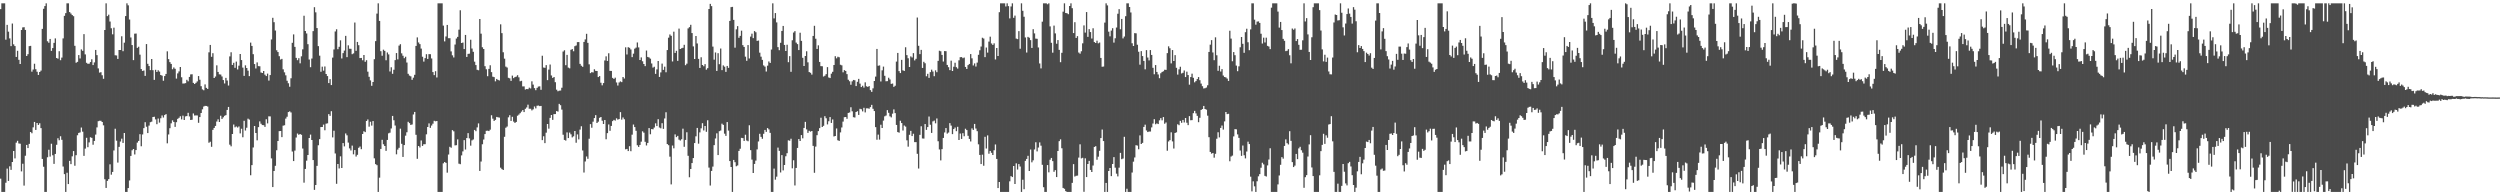 <svg xmlns="http://www.w3.org/2000/svg" width="1920" height="150"><path d="M0 6.996h1v130.207H0zM1 2.579h1v144.842H1zM2 2.579h1v144.842H2zM3 2.579h1v144.842H3zM4 30.467h1v109.855H4zM5 19.083h1v110.424H5zM6 24.330h1v114.648H6zM7 29.513h1v98.246H7zM8 35.425h1v95.036H8zM9 18.059h1v106.341H9zM10 34.035h1v81.921H10zM11 35.376h1v86.278H11zM12 43.725h1v65.852H12zM13 39.039h1v69.072H13zM14 45.918h1v64.283H14zM15 49.148h1v61.241H15zM16 23.056h1v108.570H16zM17 21.052h1v104.720H17zM18 20.891h1v121.664H18zM19 23.006h1v96.600H19zM20 43.028h1v68.266H20zM21 41.617h1v72.086H21zM22 35.440h1v75.028H22zM23 35.202h1v66.184H23zM24 55.057h1v47.276H24zM25 53.427h1v44.378H25zM26 48.971h1v44.692H26zM27 53.133h1v46.673H27zM28 55.115h1v39.373H28zM29 57.567h1v38.399H29zM30 55.277h1v39.375H30zM31 54.240h1v44.185H31zM32 22.191h1v99.891H32zM33 6.751h1v121.277H33zM34 4.639h1v142.782H34zM35 2.579h1v144.842H35zM36 31.698h1v89.096H36zM37 32.817h1v82.198H37zM38 29.903h1v90.359H38zM39 39.047h1v71.330H39zM40 36.925h1v82.313H40zM41 32.915h1v92.912H41zM42 29.469h1v88.740H42zM43 44.541h1v66.676H43zM44 45.032h1v61.164H44zM45 39.301h1v68.428H45zM46 46.232h1v58.442H46zM47 44.245h1v63.136H47zM48 29.480h1v98.393H48zM49 12.208h1v121.528H49zM50 10.090h1v137.331H50zM51 2.579h1v130.067H51zM52 2.579h1v138.808H52zM53 9.284h1v114.255H53zM54 10.409h1v115.643H54zM55 11.593h1v108.450H55zM56 12.436h1v103.596H56zM57 35.179h1v92.125H57zM58 48.164h1v71.012H58zM59 47.526h1v56.356H59zM60 42.290h1v59.815H60zM61 44.902h1v56.767H61zM62 37.944h1v59.980H62zM63 39.015h1v62.130H63zM64 26.190h1v93.503H64zM65 41.799h1v72.309H65zM66 48.256h1v57.598H66zM67 48.977h1v64.058H67zM68 48.892h1v60.483H68zM69 47.659h1v57.761H69zM70 45.513h1v60.382H70zM71 49.986h1v61.171H71zM72 47.926h1v60.328H72zM73 38.337h1v65.017H73zM74 42.329h1v55.498H74zM75 52.530h1v40.555H75zM76 55.755h1v36.988H76zM77 55.474h1v37.299H77zM78 57.800h1v35.912H78zM79 60.517h1v35.715H79zM80 23.061h1v114.626H80zM81 2.579h1v141.737H81zM82 12.388h1v126.527H82zM83 11.275h1v126.275H83zM84 16.525h1v109.693H84zM85 21.694h1v112.452H85zM86 26.360h1v105.708H86zM87 21.230h1v94.340H87zM88 42.421h1v56.459H88zM89 42.610h1v65.401H89zM90 45.283h1v79.595H90zM91 38.379h1v74.395H91zM92 38.413h1v70.281H92zM93 27.875h1v78.641H93zM94 39.313h1v70.451H94zM95 32.761h1v69.382H95zM96 12.345h1v135.076H96zM97 2.579h1v144.842H97zM98 4.076h1v140.376H98zM99 15.014h1v123.586H99zM100 28.776h1v90.957H100zM101 34.589h1v80.802H101zM102 46.166h1v68.260H102zM103 25.833h1v92.783H103zM104 25.758h1v89.504H104zM105 36.775h1v72.736H105zM106 35.899h1v72.327H106zM107 41.985h1v61.060H107zM108 53.032h1v59.291H108zM109 54.488h1v48.765H109zM110 54.142h1v44.249H110zM111 58.273h1v35.584H111zM112 33.845h1v63.500H112zM113 49.016h1v53.159H113zM114 50.721h1v45.733H114zM115 53.838h1v40.026H115zM116 45.314h1v48.144H116zM117 53.928h1v35.915H117zM118 61.318h1v28.313H118zM119 53.611h1v38.113H119zM120 55.315h1v40.091H120zM121 53.982h1v37.032H121zM122 55.007h1v39.171H122zM123 57.616h1v33.218H123zM124 58.093h1v30.586H124zM125 62.018h1v28.264H125zM126 58.398h1v29.951H126zM127 56.767h1v30.890H127zM128 39.405h1v70.649H128zM129 45.389h1v57.864H129zM130 47.729h1v50.752H130zM131 49.099h1v45.609H131zM132 53.202h1v39.189H132zM133 51.814h1v41.835H133zM134 52.856h1v44.585H134zM135 60.357h1v33.488H135zM136 56.347h1v34.921H136zM137 54.825h1v35.656H137zM138 51.476h1v37.803H138zM139 59.352h1v32.366H139zM140 64.153h1v24.692H140zM141 64.118h1v28.029H141zM142 63.855h1v25.537H142zM143 61.294h1v27.836H143zM144 62.448h1v24.205H144zM145 59.064h1v30.364H145zM146 57.134h1v35.026H146zM147 57.051h1v34.891H147zM148 63.622h1v23.532H148zM149 64.501h1v24.236H149zM150 63.615h1v24.989H150zM151 62.537h1v26.139H151zM152 58.411h1v35.901H152zM153 61.218h1v28.679H153zM154 66.214h1v20.590H154zM155 68.663h1v15.306H155zM156 69.329h1v12.490H156zM157 64.817h1v16.511H157zM158 67.492h1v13.891H158zM159 68.296h1v13.498H159zM160 40.178h1v69.447H160zM161 34.503h1v74.353H161zM162 43.599h1v69.161H162zM163 40.882h1v58.837H163zM164 59.921h1v38.315H164zM165 58.778h1v37.957H165zM166 50.166h1v43.177H166zM167 55.224h1v36.399H167zM168 57.095h1v36.610H168zM169 57.235h1v31.636H169zM170 58.715h1v32.638H170zM171 61.474h1v28.657H171zM172 64.116h1v24.813H172zM173 59.823h1v28.594H173zM174 61.837h1v22.597H174zM175 65.713h1v16.396H175zM176 43.310h1v67.805H176zM177 40.116h1v72.290H177zM178 49.852h1v53.079H178zM179 48.224h1v47.425H179zM180 52.049h1v45.740H180zM181 47.329h1v49.773H181zM182 53.353h1v44.596H182zM183 50.436h1v46.668H183zM184 41.464h1v60.977H184zM185 46.123h1v52.755H185zM186 51.935h1v53.502H186zM187 58.286h1v34.508H187zM188 50.192h1v50.069H188zM189 52.206h1v45.901H189zM190 54.273h1v36.867H190zM191 58.464h1v33.386H191zM192 32.742h1v101.856H192zM193 35.301h1v91.534H193zM194 41.621h1v71.615H194zM195 49.209h1v47.565H195zM196 52.604h1v49.538H196zM197 47.897h1v59.859H197zM198 50.807h1v46.848H198zM199 50.888h1v42.340H199zM200 55.675h1v39.350H200zM201 56.065h1v39.992H201zM202 54.535h1v41.637H202zM203 57.355h1v40.081H203zM204 58.420h1v33.177H204zM205 56.517h1v38.258H205zM206 61.914h1v27.433H206zM207 57.653h1v31.752H207zM208 30.330h1v91.332H208zM209 13.687h1v129.977H209zM210 17.031h1v114.299H210zM211 23.448h1v103.864H211zM212 38.595h1v76.829H212zM213 39.966h1v68.335H213zM214 43.178h1v57.519H214zM215 45.743h1v54.860H215zM216 45.206h1v60.135H216zM217 53.232h1v43.304H217zM218 55.534h1v40.649H218zM219 57.855h1v33.211H219zM220 61.999h1v27.655H220zM221 63.923h1v22.145H221zM222 66.620h1v18.893H222zM223 60.123h1v26.238H223zM224 32.862h1v83.496H224zM225 26.439h1v97.269H225zM226 35.988h1v79.657H226zM227 44.420h1v61.193H227zM228 46.255h1v56.285H228zM229 44.717h1v58.803H229zM230 48.657h1v54.272H230zM231 43.246h1v60.290H231zM232 37.911h1v76.160H232zM233 12.063h1v128.224H233zM234 23.809h1v105.934H234zM235 25.691h1v97.688H235zM236 33.962h1v85.097H236zM237 45.737h1v60.245H237zM238 51.608h1v51.787H238zM239 44.972h1v62.525H239zM240 23.912h1v99.007H240zM241 5.534h1v140.302H241zM242 9.485h1v132.582H242zM243 21.580h1v105.782H243zM244 35.431h1v76.113H244zM245 42.768h1v64.100H245zM246 55.086h1v42.521H246zM247 51.183h1v46.369H247zM248 54.275h1v41.396H248zM249 51.038h1v48.997H249zM250 56.856h1v38.115H250zM251 58.428h1v36.271H251zM252 63.770h1v23.869H252zM253 60.777h1v28.194H253zM254 65.317h1v20.095H254zM255 44.246h1v61.271H255zM256 38.012h1v62.405H256zM257 24.160h1v93.701H257zM258 22.496h1v118.685H258zM259 37.764h1v88.187H259zM260 35.928h1v93.469H260zM261 30.966h1v89.109H261zM262 44.911h1v84.092H262zM263 40.820h1v69.057H263zM264 38.852h1v73.569H264zM265 27.543h1v74.950H265zM266 43.897h1v60.049H266zM267 34.817h1v74.704H267zM268 37.435h1v76.529H268zM269 37.462h1v78.091H269zM270 41.618h1v70.221H270zM271 41.005h1v77.535H271zM272 17.284h1v97.982H272zM273 39.031h1v81.185H273zM274 32.191h1v86.674H274zM275 34.688h1v78.799H275zM276 44.615h1v67.940H276zM277 44.504h1v70.066H277zM278 46.281h1v56.651H278zM279 42.231h1v58.580H279zM280 47.453h1v54.045H280zM281 46.228h1v46.724H281zM282 55.052h1v36.718H282zM283 58.998h1v38.260H283zM284 61.725h1v31.769H284zM285 65.911h1v30.575H285zM286 62.955h1v30.019H286zM287 45.445h1v76.178H287zM288 31.575h1v94.500H288zM289 10.430h1v116.430H289zM290 2.579h1v144.842H290zM291 16.095h1v120.379H291zM292 39.321h1v75.037H292zM293 42.820h1v64.570H293zM294 38.151h1v72.632H294zM295 39.089h1v73.044H295zM296 46.264h1v69.604H296zM297 40.315h1v67.166H297zM298 41.754h1v60.634H298zM299 54.896h1v47.011H299zM300 51.680h1v46.961H300zM301 56.658h1v32.397H301zM302 53.557h1v38.792H302zM303 46.184h1v50.240H303zM304 40.745h1v77.776H304zM305 45.597h1v69.306H305zM306 35.002h1v78.526H306zM307 33.954h1v64.846H307zM308 40.953h1v69.492H308zM309 42.819h1v77.687H309zM310 44.685h1v66.712H310zM311 43.560h1v60.629H311zM312 48.040h1v53.548H312zM313 56.677h1v36.860H313zM314 58.041h1v36.500H314zM315 58.603h1v37.326H315zM316 61.297h1v34.303H316zM317 59.626h1v28.291H317zM318 57.428h1v28.536H318zM319 35.269h1v68.256H319zM320 28.731h1v93.252H320zM321 32.634h1v79.493H321zM322 33.898h1v79.343H322zM323 37.345h1v70.539H323zM324 43.579h1v68.510H324zM325 47.285h1v63.501H325zM326 44.647h1v66.117H326zM327 41.621h1v61.542H327zM328 45.246h1v52.296H328zM329 41.549h1v53.207H329zM330 41.636h1v56.556H330zM331 44.912h1v51.501H331zM332 55.372h1v39.626H332zM333 57.716h1v35.081H333zM334 54.663h1v38.524H334zM335 59.491h1v33.446H335zM336 2.579h1v144.842H336zM337 2.579h1v144.842H337zM338 2.579h1v144.842H338zM339 2.579h1v144.842H339zM340 19.637h1v105.796H340zM341 31.812h1v92.618H341zM342 27.984h1v97.108H342zM343 19.155h1v113.479H343zM344 29.358h1v89.348H344zM345 29.317h1v83.422H345zM346 39.472h1v73.972H346zM347 42.476h1v57.483H347zM348 44.139h1v56.747H348zM349 34.207h1v77.441H349zM350 29.587h1v81.924H350zM351 28.329h1v78.715H351zM352 22.765h1v102.939H352zM353 7.907h1v118.213H353zM354 33.041h1v86.310H354zM355 32.658h1v83.625H355zM356 37.700h1v69.909H356zM357 26.812h1v88.045H357zM358 43.718h1v62.322H358zM359 41.388h1v60.852H359zM360 41.203h1v65.093H360zM361 30.523h1v81.360H361zM362 37.266h1v70.551H362zM363 39.786h1v67.330H363zM364 47.383h1v52.387H364zM365 49.964h1v50.799H365zM366 53.612h1v44.241H366zM367 53.960h1v40.833H367zM368 14.587h1v116.671H368zM369 25.870h1v98.199H369zM370 36.307h1v74.475H370zM371 37.626h1v69.538H371zM372 50.853h1v52.128H372zM373 53.181h1v47.288H373zM374 58.525h1v41.830H374zM375 52.891h1v47.771H375zM376 50.141h1v49.438H376zM377 55.392h1v33.115H377zM378 58.865h1v32.264H378zM379 59.226h1v33.632H379zM380 62.453h1v29.590H380zM381 60.628h1v29.164H381zM382 61.393h1v28.724H382zM383 61.806h1v28.511H383zM384 18.681h1v110.085H384zM385 25.437h1v104.482H385zM386 40.125h1v90.419H386zM387 45.069h1v59.981H387zM388 51.167h1v46.945H388zM389 51.858h1v45.323H389zM390 59.767h1v30.368H390zM391 60.161h1v28.312H391zM392 62.090h1v30.810H392zM393 58.083h1v31.641H393zM394 60.016h1v33.383H394zM395 59.204h1v35.232H395zM396 58.826h1v34.834H396zM397 57.755h1v31.147H397zM398 59.369h1v28.620H398zM399 62.428h1v24.497H399zM400 62.041h1v23.652H400zM401 66.349h1v18.179H401zM402 66.363h1v19.727H402zM403 68.750h1v14.832H403zM404 68.362h1v14.150H404zM405 68.530h1v11.880H405zM406 67.335h1v16.185H406zM407 67.920h1v15.595H407zM408 62.469h1v22.329H408zM409 64.961h1v18.982H409zM410 67.668h1v14.115H410zM411 69.249h1v14.021H411zM412 67.504h1v13.703H412zM413 66.473h1v14.572H413zM414 66.315h1v15.171H414zM415 68.951h1v12.403H415zM416 42.789h1v64.811H416zM417 51.872h1v52.775H417zM418 52.069h1v57.882H418zM419 50.007h1v51.879H419zM420 61.540h1v33.704H420zM421 53.449h1v45.377H421zM422 49.568h1v40.949H422zM423 57.973h1v30.326H423zM424 59.856h1v32.222H424zM425 59.159h1v28.476H425zM426 63.153h1v24.435H426zM427 68.841h1v16.482H427zM428 70.087h1v15.635H428zM429 69.627h1v10.118H429zM430 69.532h1v11.286H430zM431 67.369h1v16.821H431zM432 39.594h1v63.881H432zM433 38.616h1v68.860H433zM434 50.095h1v57.890H434zM435 42.148h1v59.526H435zM436 51.917h1v54.115H436zM437 52.481h1v49.381H437zM438 38.243h1v64.944H438zM439 37.682h1v67.830H439zM440 39.364h1v65.323H440zM441 35.498h1v65.103H441zM442 34.912h1v74.696H442zM443 32.347h1v70.891H443zM444 32.316h1v74.723H444zM445 49.055h1v50.456H445zM446 50.463h1v46.528H446zM447 51.313h1v64.234H447zM448 32.185h1v100.347H448zM449 30.244h1v93.748H449zM450 25.967h1v94.211H450zM451 32.913h1v89.041H451zM452 49.397h1v57.159H452zM453 56.169h1v39.172H453zM454 55.413h1v42.678H454zM455 55.655h1v37.808H455zM456 53.208h1v37.477H456zM457 54.431h1v33.979H457zM458 54.505h1v39.976H458zM459 59.178h1v34.241H459zM460 58.438h1v32.022H460zM461 63.552h1v26.321H461zM462 65.529h1v27.204H462zM463 63.815h1v31.420H463zM464 46.454h1v45.696H464zM465 43.268h1v63.696H465zM466 46.813h1v55.432H466zM467 40.917h1v54.672H467zM468 54.439h1v46.018H468zM469 54.484h1v42.246H469zM470 59.790h1v33.229H470zM471 60.610h1v31.434H471zM472 59.645h1v32.967H472zM473 63.341h1v27.532H473zM474 65.698h1v26.209H474zM475 63.348h1v28.108H475zM476 62.517h1v23.589H476zM477 63.055h1v28.856H477zM478 59.112h1v31.110H478zM479 60.295h1v31.322H479zM480 36.349h1v78.360H480zM481 41.823h1v72.550H481zM482 36.243h1v79.783H482zM483 36.693h1v75.611H483zM484 37.994h1v78.152H484zM485 43.885h1v59.519H485zM486 41.242h1v54.389H486zM487 37.387h1v60.203H487zM488 36.582h1v63.863H488zM489 32.619h1v78.924H489zM490 36.383h1v76.470H490zM491 46.070h1v65.226H491zM492 44.106h1v64.683H492zM493 47.072h1v53.807H493zM494 49.153h1v52.755H494zM495 50.779h1v58.149H495zM496 38.809h1v72.898H496zM497 43.731h1v66.042H497zM498 44.144h1v54.217H498zM499 45.040h1v58.053H499zM500 48.728h1v50.404H500zM501 51.929h1v47.411H501zM502 51.257h1v46.673H502zM503 56.725h1v38.020H503zM504 53.309h1v43.486H504zM505 46.846h1v44.679H505zM506 59.077h1v38.888H506zM507 55.579h1v42.968H507zM508 48.851h1v45.781H508zM509 53.633h1v45.331H509zM510 51.217h1v39.760H510zM511 55.519h1v30.699H511zM512 38.469h1v72.177H512zM513 28.904h1v82.610H513zM514 26.480h1v93.829H514zM515 27.493h1v114.127H515zM516 47.210h1v64.555H516zM517 24.298h1v89.602H517zM518 40.660h1v62.544H518zM519 39.013h1v66.296H519zM520 46.759h1v57.582H520zM521 21.983h1v85.270H521zM522 37.651h1v70.263H522zM523 37.087h1v69.880H523zM524 36.690h1v62.104H524zM525 34.421h1v78.323H525zM526 50.082h1v57.389H526zM527 48.887h1v52.675H527zM528 21.797h1v97.865H528zM529 20.860h1v115.290H529zM530 19.071h1v110.725H530zM531 25.415h1v99.812H531zM532 35.640h1v85.749H532zM533 45.324h1v64.562H533zM534 27.665h1v77.016H534zM535 33.365h1v64.912H535zM536 45.235h1v65.088H536zM537 52.148h1v49.551H537zM538 43.979h1v54.567H538zM539 49.918h1v44.715H539zM540 50.894h1v49.319H540zM541 49.253h1v47.526H541zM542 53.502h1v47.704H542zM543 52.372h1v39.980H543zM544 6.892h1v121.838H544zM545 2.952h1v139.544H545zM546 4.712h1v126.584H546zM547 35.769h1v92.158H547zM548 45.820h1v65.646H548zM549 40.268h1v66.050H549zM550 54.486h1v47.895H550zM551 40.832h1v78.282H551zM552 49.316h1v51.467H552zM553 37.284h1v62.969H553zM554 53.844h1v41.108H554zM555 50.239h1v45.670H555zM556 51.200h1v51.453H556zM557 55.175h1v49.159H557zM558 50.641h1v43.094H558zM559 52.114h1v48.209H559zM560 16.062h1v107.636H560zM561 5.482h1v122.766H561zM562 5.290h1v142.131H562zM563 15.282h1v107.547H563zM564 36.609h1v87.961H564zM565 22.552h1v105.117H565zM566 20.081h1v107.016H566zM567 29.019h1v86.896H567zM568 27.564h1v86.639H568zM569 23.535h1v82.323H569zM570 34.664h1v71.422H570zM571 36.063h1v72.169H571zM572 43.516h1v59.944H572zM573 46.699h1v61.209H573zM574 34.608h1v73.892H574zM575 44.894h1v51.330H575zM576 28.091h1v87.236H576zM577 25.881h1v96.716H577zM578 29.270h1v103.585H578zM579 23.869h1v102.050H579zM580 24.782h1v98.538H580zM581 31.401h1v83.337H581zM582 31.147h1v77.482H582zM583 40.428h1v62.335H583zM584 43.499h1v61.596H584zM585 45.974h1v60.642H585zM586 50.205h1v52.568H586zM587 51.164h1v48.616H587zM588 54.955h1v46.313H588zM589 50.430h1v47.915H589zM590 47.202h1v52.174H590zM591 48.331h1v53.695H591zM592 38.016h1v109.405H592zM593 2.579h1v144.842H593zM594 14.105h1v115.374H594zM595 10.011h1v127.989H595zM596 17.224h1v118.442H596zM597 36.222h1v77.147H597zM598 38.567h1v77.316H598zM599 32.869h1v99.573H599zM600 23.759h1v95.392H600zM601 19.896h1v110.974H601zM602 34.484h1v92.233H602zM603 39.151h1v80.844H603zM604 34.358h1v83.294H604zM605 47.769h1v60.011H605zM606 43.125h1v64.945H606zM607 55.120h1v51.417H607zM608 30.945h1v98.358H608zM609 25.006h1v98.090H609zM610 23.926h1v118.513H610zM611 32.715h1v96.235H611zM612 33.900h1v79.716H612zM613 38.439h1v68.378H613zM614 25.121h1v83.181H614zM615 31.373h1v72.379H615zM616 44.375h1v61.867H616zM617 50.663h1v47.588H617zM618 43.009h1v50.573H618zM619 39.365h1v59.994H619zM620 47.889h1v54.138H620zM621 55.356h1v45.076H621zM622 55.923h1v45.200H622zM623 57.294h1v43.336H623zM624 27.583h1v84.428H624zM625 19.835h1v112.850H625zM626 29.770h1v82.824H626zM627 37.601h1v66.218H627zM628 34.825h1v65.893H628zM629 47.565h1v50.856H629zM630 50.774h1v39.657H630zM631 50.902h1v46.643H631zM632 58.790h1v37.826H632zM633 58.168h1v31.089H633zM634 56.912h1v33.904H634zM635 51.547h1v43.975H635zM636 59.468h1v33.680H636zM637 59.940h1v29.984H637zM638 56.581h1v37.840H638zM639 55.142h1v36.601H639zM640 49.932h1v54.857H640zM641 43.183h1v61.259H641zM642 44.794h1v53.853H642zM643 43.574h1v64.168H643zM644 43.991h1v64.255H644zM645 49.733h1v51.947H645zM646 50.198h1v47.708H646zM647 55.535h1v37.845H647zM648 53.875h1v36.138H648zM649 54.497h1v35.359H649zM650 56.949h1v34.283H650zM651 61.250h1v25.496H651zM652 62.392h1v23.972H652zM653 65.078h1v17.309H653zM654 62.461h1v23.055H654zM655 61.398h1v28.628H655zM656 61.644h1v28.626H656zM657 66.107h1v19.909H657zM658 62.827h1v22.568H658zM659 60.564h1v27.720H659zM660 64.228h1v19.355H660zM661 66.882h1v17.030H661zM662 65.860h1v19.687H662zM663 67.265h1v15.538H663zM664 63.256h1v23.059H664zM665 66.247h1v16.934H665zM666 66.748h1v16.430H666zM667 66.090h1v17.428H667zM668 69.208h1v13.048H668zM669 70.544h1v9.976H669zM670 67.862h1v15.720H670zM671 62.227h1v23.051H671zM672 58.814h1v38.820H672zM673 37.589h1v69.711H673zM674 50.495h1v52.870H674zM675 50.201h1v56.998H675zM676 62.576h1v33.198H676zM677 54.031h1v44.276H677zM678 51.160h1v41.484H678zM679 58.216h1v31.148H679zM680 62.413h1v26.299H680zM681 62.306h1v22.290H681zM682 59.703h1v26.948H682zM683 61.028h1v28.339H683zM684 64.429h1v25.733H684zM685 64.138h1v23.175H685zM686 66.697h1v17.332H686zM687 65.860h1v21.010H687zM688 47.310h1v48.655H688zM689 40.674h1v60.731H689zM690 54.646h1v47.259H690zM691 56.129h1v36.577H691zM692 45.980h1v48.551H692zM693 54.010h1v46.237H693zM694 54.492h1v41.905H694zM695 36.316h1v60.932H695zM696 42.329h1v65.434H696zM697 44.756h1v67.867H697zM698 51.458h1v52.078H698zM699 43.339h1v57.155H699zM700 44.157h1v60.319H700zM701 40.816h1v61.913H701zM702 46.382h1v62.767H702zM703 45.150h1v64.003H703zM704 13.487h1v104.616H704zM705 35.181h1v94.252H705zM706 41.599h1v61.990H706zM707 38.299h1v58.688H707zM708 52.177h1v54.187H708zM709 47.447h1v58.981H709zM710 48.603h1v46.687H710zM711 58.579h1v41.140H711zM712 56.682h1v40.881H712zM713 59.805h1v29.707H713zM714 55.412h1v40.396H714zM715 53.518h1v48.566H715zM716 54.950h1v38.264H716zM717 58.541h1v34.080H717zM718 53.992h1v40.750H718zM719 55.443h1v35.545H719zM720 46.751h1v61.724H720zM721 38.947h1v75.821H721zM722 39.354h1v83.838H722zM723 42.179h1v72.375H723zM724 47.275h1v58.650H724zM725 39.209h1v62.520H725zM726 39.316h1v59.047H726zM727 49.844h1v52.771H727zM728 51.593h1v50.174H728zM729 53.840h1v40.712H729zM730 46.604h1v49.845H730zM731 54.513h1v48.499H731zM732 51.239h1v47.859H732zM733 48.187h1v49.739H733zM734 51.584h1v49.162H734zM735 52.700h1v44.681H735zM736 46.345h1v61.184H736zM737 43.925h1v58.638H737zM738 43.806h1v62.894H738zM739 44.696h1v57.599H739zM740 44.180h1v60.484H740zM741 51.398h1v47.469H741zM742 52.939h1v46.944H742zM743 50.042h1v54.245H743zM744 49.118h1v57.587H744zM745 41.539h1v67.083H745zM746 44.785h1v53.813H746zM747 50.270h1v49.504H747zM748 48.697h1v46.480H748zM749 51.123h1v47.592H749zM750 48.059h1v52.709H750zM751 42.088h1v68.749H751zM752 38.592h1v80.384H752zM753 35.744h1v90.280H753zM754 28.971h1v89.813H754zM755 29.587h1v97.687H755zM756 43.883h1v61.168H756zM757 36.483h1v77.570H757zM758 40.408h1v63.575H758zM759 31.961h1v86.086H759zM760 28.166h1v87.768H760zM761 33.375h1v83.981H761zM762 34.527h1v84.488H762zM763 33.299h1v82.097H763zM764 45.693h1v65.259H764zM765 36.839h1v85.236H765zM766 42.990h1v101.427H766zM767 9.373h1v130.409H767zM768 2.579h1v144.842H768zM769 2.579h1v144.842H769zM770 2.579h1v144.842H770zM771 2.579h1v144.842H771zM772 4.973h1v142.447H772zM773 2.579h1v144.842H773zM774 4.734h1v142.687H774zM775 14.113h1v125.143H775zM776 4.946h1v130.319H776zM777 2.579h1v133.424H777zM778 13.688h1v113.824H778zM779 11.999h1v129.298H779zM780 29.641h1v95.792H780zM781 30.067h1v100.161H781zM782 23.894h1v102.123H782zM783 37.439h1v90.444H783zM784 2.579h1v144.842H784zM785 8.298h1v129.713H785zM786 12.849h1v132.458H786zM787 28.764h1v94.768H787zM788 40.356h1v81.703H788zM789 28.333h1v91.316H789zM790 29.000h1v102.330H790zM791 30.822h1v83.997H791zM792 36.809h1v87.847H792zM793 22.406h1v100.728H793zM794 25.674h1v89.093H794zM795 29.640h1v79.641H795zM796 29.782h1v86.511H796zM797 36.431h1v76.863H797zM798 48.757h1v60.628H798zM799 52.529h1v59.341H799zM800 16.625h1v109.948H800zM801 2.579h1v141.179H801zM802 2.579h1v144.842H802zM803 2.579h1v144.842H803zM804 3.255h1v123.540H804zM805 2.579h1v129.775H805zM806 20.297h1v102.379H806zM807 32.860h1v88.453H807zM808 40.470h1v83.268H808zM809 19.644h1v112.276H809zM810 25.668h1v105.019H810zM811 33.576h1v102.430H811zM812 30.749h1v85.222H812zM813 38.320h1v70.096H813zM814 47.783h1v59.199H814zM815 40.533h1v73.335H815zM816 8.965h1v135.383H816zM817 2.579h1v142.429H817zM818 9.974h1v136.813H818zM819 10.213h1v137.208H819zM820 10.905h1v136.516H820zM821 4.600h1v142.821H821zM822 2.579h1v144.842H822zM823 6.303h1v134.136H823zM824 25.382h1v100.658H824zM825 17.037h1v118.553H825zM826 29.137h1v105.855H826zM827 27.736h1v107.114H827zM828 40.364h1v80.675H828zM829 41.236h1v69.621H829zM830 39.374h1v82.287H830zM831 33.288h1v87.919H831zM832 19.526h1v127.769H832zM833 25.059h1v96.532H833zM834 9.289h1v126.718H834zM835 28.315h1v97.648H835zM836 22.390h1v101.132H836zM837 24.640h1v105.860H837zM838 29.584h1v102.534H838zM839 21.720h1v105.426H839zM840 32.309h1v80.560H840zM841 33.033h1v79.243H841zM842 31.212h1v91.479H842zM843 33.282h1v87.033H843zM844 32.664h1v83.146H844zM845 44.491h1v61.557H845zM846 51.270h1v48.195H846zM847 51.122h1v57.218H847zM848 17.378h1v130.043H848zM849 2.579h1v137.926H849zM850 4.153h1v143.268H850zM851 24.344h1v106.970H851zM852 27.883h1v101.159H852zM853 23.489h1v111.773H853zM854 21.658h1v104.305H854zM855 32.729h1v87.967H855zM856 29.373h1v99.405H856zM857 21.171h1v112.229H857zM858 10.531h1v124.928H858zM859 7.020h1v121.767H859zM860 22.495h1v94.904H860zM861 14.540h1v107.750H861zM862 29.507h1v92.269H862zM863 28.051h1v77.031H863zM864 12.433h1v134.988H864zM865 2.579h1v142.355H865zM866 2.579h1v144.842H866zM867 5.375h1v142.046H867zM868 9.582h1v137.839H868zM869 33.245h1v99.260H869zM870 35.351h1v88.799H870zM871 25.471h1v95.451H871zM872 25.619h1v85.886H872zM873 34.352h1v77.457H873zM874 39.740h1v74.900H874zM875 49.670h1v54.331H875zM876 39.247h1v71.342H876zM877 43.058h1v66.679H877zM878 46.795h1v50.701H878zM879 53.257h1v42.481H879zM880 38.525h1v61.688H880zM881 44.180h1v57.261H881zM882 46.363h1v54.654H882zM883 38.467h1v62.526H883zM884 42.179h1v55.681H884zM885 52.066h1v42.790H885zM886 57.023h1v34.502H886zM887 49.982h1v45.452H887zM888 55.223h1v39.530H888zM889 57.202h1v38.068H889zM890 60.043h1v32.359H890zM891 56.283h1v34.446H891zM892 55.220h1v37.217H892zM893 54.709h1v35.214H893zM894 53.563h1v41.483H894zM895 53.649h1v40.407H895zM896 40.820h1v74.924H896zM897 35.583h1v73.065H897zM898 37.050h1v70.592H898zM899 48.693h1v52.916H899zM900 38.435h1v70.150H900zM901 46.830h1v67.220H901zM902 42.355h1v59.764H902zM903 52.075h1v49.569H903zM904 57.295h1v38.148H904zM905 53.270h1v42.886H905zM906 51.275h1v41.557H906zM907 56.409h1v37.898H907zM908 55.915h1v36.186H908zM909 54.135h1v39.895H909zM910 59.166h1v31.464H910zM911 55.049h1v39.230H911zM912 57.648h1v38.461H912zM913 65.003h1v24.210H913zM914 59.194h1v33.156H914zM915 56.594h1v35.649H915zM916 59.753h1v27.173H916zM917 63.238h1v21.923H917zM918 62.241h1v24.844H918zM919 60.744h1v28.223H919zM920 59.201h1v34.666H920zM921 61.604h1v28.879H921zM922 64.200h1v20.245H922zM923 66.226h1v17.540H923zM924 67.964h1v13.388H924zM925 67.713h1v15.994H925zM926 67.202h1v17.039H926zM927 65.475h1v23.361H927zM928 39.880h1v65.470H928zM929 34.295h1v82.399H929zM930 30.834h1v87.188H930zM931 40.306h1v77.218H931zM932 46.226h1v74.841H932zM933 28.656h1v89.462H933zM934 42.451h1v64.073H934zM935 54.377h1v47.213H935zM936 50.494h1v55.052H936zM937 54.936h1v43.329H937zM938 53.072h1v43.325H938zM939 58.008h1v41.503H939zM940 59.136h1v34.074H940zM941 59.459h1v26.543H941zM942 60.355h1v27.297H942zM943 62.141h1v25.241H943zM944 23.598h1v100.275H944zM945 29.642h1v90.552H945zM946 47.048h1v72.461H946zM947 40.012h1v64.752H947zM948 42.374h1v56.795H948zM949 50.385h1v48.956H949zM950 54.684h1v48.538H950zM951 50.943h1v54.926H951zM952 36.287h1v79.348H952zM953 28.401h1v91.290H953zM954 33.638h1v78.136H954zM955 40.527h1v78.704H955zM956 24.711h1v96.961H956zM957 22.065h1v94.313H957zM958 32.452h1v76.363H958zM959 38.563h1v72.059H959zM960 22.561h1v113.097H960zM961 2.579h1v144.408H961zM962 2.579h1v136.676H962zM963 15.105h1v127.974H963zM964 18.939h1v128.482H964zM965 16.600h1v122.593H965zM966 16.419h1v119.005H966zM967 17.597h1v116.147H967zM968 25.892h1v102.922H968zM969 33.437h1v91.528H969zM970 28.911h1v97.331H970zM971 32.623h1v102.423H971zM972 28.952h1v106.627H972zM973 35.220h1v91.822H973zM974 35.758h1v86.739H974zM975 37.759h1v76.093H975zM976 5.888h1v141.533H976zM977 2.579h1v144.842H977zM978 2.579h1v144.842H978zM979 2.579h1v144.842H979zM980 2.579h1v144.842H980zM981 8.910h1v132.707H981zM982 21.191h1v113.553H982zM983 16.849h1v109.704H983zM984 23.108h1v97.583H984zM985 29.832h1v92.025H985zM986 31.348h1v80.754H986zM987 39.294h1v67.773H987zM988 38.959h1v71.037H988zM989 37.722h1v73.215H989zM990 42.426h1v58.356H990zM991 48.617h1v59.553H991zM992 21.928h1v102.584H992zM993 22.850h1v105.463H993zM994 21.878h1v105.304H994zM995 31.558h1v86.661H995zM996 30.026h1v92.192H996zM997 34.396h1v79.579H997zM998 38.222h1v74.504H998zM999 38.176h1v77.237H999zM1000 30.993h1v86.248H1000zM1001 2.579h1v141.657H1001zM1002 16.462h1v119.652H1002zM1003 13.938h1v120.573H1003zM1004 26.396h1v93.844H1004zM1005 39.860h1v71.019H1005zM1006 46.075h1v57.776H1006zM1007 28.628h1v99.960H1007zM1008 5.533h1v129.662H1008zM1009 2.579h1v144.842H1009zM1010 2.579h1v144.842H1010zM1011 2.579h1v144.842H1011zM1012 2.579h1v144.842H1012zM1013 7.758h1v126.877H1013zM1014 23.426h1v92.654H1014zM1015 37.928h1v73.308H1015zM1016 47.138h1v55.641H1016zM1017 42.056h1v68.421H1017zM1018 47.501h1v56.434H1018zM1019 44.229h1v61.527H1019zM1020 54.894h1v40.767H1020zM1021 57.061h1v38.217H1021zM1022 57.132h1v32.107H1022zM1023 44.168h1v64.389H1023zM1024 17.252h1v114.735H1024zM1025 11.160h1v136.260H1025zM1026 11.523h1v135.898H1026zM1027 15.726h1v125.316H1027zM1028 15.507h1v131.913H1028zM1029 2.579h1v144.842H1029zM1030 9.787h1v132.964H1030zM1031 20.980h1v104.978H1031zM1032 27.225h1v104.691H1032zM1033 18.082h1v122.772H1033zM1034 10.778h1v131.595H1034zM1035 6.476h1v118.882H1035zM1036 10.471h1v113.839H1036zM1037 13.020h1v114.829H1037zM1038 18.105h1v116.456H1038zM1039 5.495h1v136.582H1039zM1040 7.445h1v139.976H1040zM1041 16.317h1v127.817H1041zM1042 40.115h1v91.492H1042zM1043 34.682h1v89.678H1043zM1044 36.857h1v83.610H1044zM1045 35.392h1v98.464H1045zM1046 37.560h1v87.858H1046zM1047 39.269h1v83.306H1047zM1048 47.644h1v66.039H1048zM1049 40.470h1v68.282H1049zM1050 41.478h1v67.650H1050zM1051 42.647h1v64.842H1051zM1052 40.877h1v69.145H1052zM1053 51.948h1v48.353H1053zM1054 52.930h1v44.563H1054zM1055 44.478h1v74.389H1055zM1056 15.836h1v111.379H1056zM1057 2.579h1v132.341H1057zM1058 2.579h1v144.842H1058zM1059 9.989h1v137.432H1059zM1060 37.931h1v92.250H1060zM1061 24.102h1v105.321H1061zM1062 21.616h1v109.564H1062zM1063 29.783h1v101.209H1063zM1064 39.291h1v72.040H1064zM1065 43.181h1v72.007H1065zM1066 45.694h1v61.808H1066zM1067 52.655h1v50.110H1067zM1068 49.630h1v52.885H1068zM1069 46.764h1v56.904H1069zM1070 53.512h1v48.609H1070zM1071 51.047h1v43.088H1071zM1072 41.388h1v61.367H1072zM1073 45.939h1v74.039H1073zM1074 35.792h1v83.078H1074zM1075 35.796h1v78.615H1075zM1076 41.195h1v67.382H1076zM1077 46.031h1v80.903H1077zM1078 41.117h1v90.562H1078zM1079 41.271h1v84.079H1079zM1080 36.196h1v90.331H1080zM1081 33.370h1v83.291H1081zM1082 38.099h1v75.943H1082zM1083 46.239h1v63.565H1083zM1084 47.570h1v56.899H1084zM1085 45.311h1v58.742H1085zM1086 52.802h1v44.863H1086zM1087 33.482h1v70.526H1087zM1088 15.379h1v107.316H1088zM1089 27.152h1v89.352H1089zM1090 35.104h1v86.002H1090zM1091 26.846h1v94.452H1091zM1092 36.971h1v77.361H1092zM1093 28.503h1v87.387H1093zM1094 21.405h1v93.625H1094zM1095 43.749h1v55.805H1095zM1096 37.788h1v63.954H1096zM1097 47.354h1v53.390H1097zM1098 48.079h1v50.716H1098zM1099 48.935h1v58.958H1099zM1100 51.770h1v47.188H1100zM1101 55.176h1v43.682H1101zM1102 53.569h1v50.061H1102zM1103 53.014h1v52.718H1103zM1104 2.579h1v144.842H1104zM1105 2.579h1v144.842H1105zM1106 2.579h1v144.842H1106zM1107 2.579h1v144.842H1107zM1108 20.727h1v109.734H1108zM1109 24.099h1v102.361H1109zM1110 22.209h1v112.342H1110zM1111 8.709h1v115.107H1111zM1112 23.544h1v99.647H1112zM1113 42.239h1v83.773H1113zM1114 43.378h1v65.372H1114zM1115 35.035h1v67.805H1115zM1116 44.433h1v61.008H1116zM1117 36.796h1v72.298H1117zM1118 35.803h1v62.110H1118zM1119 42.381h1v65.181H1119zM1120 32.625h1v76.661H1120zM1121 30.665h1v88.208H1121zM1122 33.028h1v73.477H1122zM1123 35.165h1v76.283H1123zM1124 41.855h1v71.135H1124zM1125 29.411h1v86.844H1125zM1126 38.965h1v76.973H1126zM1127 41.310h1v62.962H1127zM1128 47.601h1v61.034H1128zM1129 44.130h1v64.523H1129zM1130 45.109h1v57.021H1130zM1131 50.738h1v42.481H1131zM1132 49.092h1v44.174H1132zM1133 56.192h1v38.657H1133zM1134 57.406h1v36.985H1134zM1135 62.906h1v32.205H1135zM1136 19.879h1v103.640H1136zM1137 28.042h1v86.967H1137zM1138 44.454h1v61.490H1138zM1139 40.909h1v59.396H1139zM1140 49.832h1v52.241H1140zM1141 49.634h1v47.512H1141zM1142 57.379h1v42.266H1142zM1143 51.126h1v47.141H1143zM1144 57.156h1v40.170H1144zM1145 57.820h1v34.323H1145zM1146 61.547h1v31.307H1146zM1147 61.588h1v31.578H1147zM1148 58.393h1v30.883H1148zM1149 58.012h1v34.113H1149zM1150 59.329h1v31.539H1150zM1151 56.028h1v36.802H1151zM1152 29.779h1v104.930H1152zM1153 13.157h1v120.719H1153zM1154 24.563h1v96.316H1154zM1155 32.630h1v99.275H1155zM1156 34.669h1v89.639H1156zM1157 39.565h1v75.848H1157zM1158 48.919h1v57.507H1158zM1159 49.231h1v45.081H1159zM1160 46.709h1v49.799H1160zM1161 55.482h1v45.593H1161zM1162 53.902h1v48.196H1162zM1163 52.781h1v45.978H1163zM1164 55.754h1v39.227H1164zM1165 57.779h1v34.140H1165zM1166 59.762h1v30.881H1166zM1167 56.181h1v32.330H1167zM1168 58.514h1v30.710H1168zM1169 62.558h1v27.904H1169zM1170 63.673h1v28.429H1170zM1171 61.587h1v30.391H1171zM1172 63.423h1v23.372H1172zM1173 67.627h1v15.130H1173zM1174 68.273h1v13.790H1174zM1175 68.531h1v13.406H1175zM1176 62.872h1v23.361H1176zM1177 64.596h1v18.288H1177zM1178 67.740h1v16.666H1178zM1179 67.633h1v16.601H1179zM1180 62.667h1v20.560H1180zM1181 64.934h1v21.685H1181zM1182 63.225h1v21.066H1182zM1183 61.415h1v24.869H1183zM1184 47.708h1v68.458H1184zM1185 36.895h1v67.042H1185zM1186 42.767h1v76.321H1186zM1187 40.164h1v72.013H1187zM1188 52.326h1v56.757H1188zM1189 53.301h1v49.533H1189zM1190 44.447h1v56.465H1190zM1191 53.349h1v47.210H1191zM1192 47.012h1v51.889H1192zM1193 59.210h1v31.488H1193zM1194 61.725h1v26.669H1194zM1195 66.325h1v21.449H1195zM1196 64.992h1v22.842H1196zM1197 61.101h1v25.950H1197zM1198 64.032h1v21.098H1198zM1199 64.836h1v17.254H1199zM1200 42.640h1v75.029H1200zM1201 28.592h1v93.916H1201zM1202 40.000h1v63.903H1202zM1203 35.302h1v69.177H1203zM1204 36.029h1v63.898H1204zM1205 32.274h1v77.438H1205zM1206 48.130h1v56.848H1206zM1207 38.758h1v64.918H1207zM1208 45.705h1v61.664H1208zM1209 47.480h1v52.224H1209zM1210 42.794h1v68.740H1210zM1211 36.740h1v73.308H1211zM1212 40.721h1v68.967H1212zM1213 44.687h1v67.387H1213zM1214 47.665h1v58.026H1214zM1215 51.610h1v61.347H1215zM1216 14.318h1v133.102H1216zM1217 16.661h1v110.276H1217zM1218 23.426h1v112.969H1218zM1219 11.609h1v115.729H1219zM1220 3.899h1v127.602H1220zM1221 2.579h1v132.697H1221zM1222 13.756h1v105.550H1222zM1223 17.618h1v111.810H1223zM1224 20.244h1v103.668H1224zM1225 27.207h1v92.469H1225zM1226 26.898h1v96.380H1226zM1227 24.451h1v98.576H1227zM1228 25.937h1v84.925H1228zM1229 26.941h1v85.632H1229zM1230 42.051h1v68.990H1230zM1231 37.780h1v83.933H1231zM1232 22.060h1v100.560H1232zM1233 24.251h1v103.905H1233zM1234 22.786h1v98.493H1234zM1235 14.836h1v116.706H1235zM1236 13.749h1v127.633H1236zM1237 7.561h1v117.534H1237zM1238 21.334h1v107.749H1238zM1239 30.666h1v81.519H1239zM1240 41.216h1v70.145H1240zM1241 36.721h1v69.217H1241zM1242 48.615h1v50.798H1242zM1243 44.808h1v61.699H1243zM1244 43.354h1v63.637H1244zM1245 51.797h1v51.649H1245zM1246 48.966h1v50.020H1246zM1247 47.464h1v54.546H1247zM1248 2.579h1v142.725H1248zM1249 3.274h1v134.512H1249zM1250 13.116h1v115.349H1250zM1251 24.809h1v100.100H1251zM1252 5.983h1v121.282H1252zM1253 20.962h1v109.691H1253zM1254 14.780h1v125.615H1254zM1255 20.700h1v107.327H1255zM1256 22.882h1v97.491H1256zM1257 18.548h1v120.369H1257zM1258 21.862h1v116.565H1258zM1259 31.168h1v91.486H1259zM1260 22.680h1v104.561H1260zM1261 26.745h1v99.727H1261zM1262 38.542h1v84.181H1262zM1263 26.136h1v96.756H1263zM1264 21.234h1v101.715H1264zM1265 26.516h1v109.143H1265zM1266 23.212h1v104.247H1266zM1267 19.755h1v101.720H1267zM1268 43.255h1v77.974H1268zM1269 30.327h1v102.349H1269zM1270 41.178h1v82.529H1270zM1271 38.084h1v71.068H1271zM1272 23.841h1v92.236H1272zM1273 36.571h1v77.355H1273zM1274 47.246h1v58.662H1274zM1275 34.556h1v79.006H1275zM1276 34.689h1v72.178H1276zM1277 49.746h1v49.679H1277zM1278 34.099h1v79.951H1278zM1279 36.995h1v82.742H1279zM1280 10.955h1v131.334H1280zM1281 8.667h1v138.754H1281zM1282 2.579h1v144.842H1282zM1283 18.504h1v124.555H1283zM1284 8.834h1v123.503H1284zM1285 18.044h1v122.397H1285zM1286 15.657h1v130.450H1286zM1287 12.842h1v119.928H1287zM1288 26.533h1v97.856H1288zM1289 25.738h1v103.201H1289zM1290 14.952h1v121.863H1290zM1291 23.629h1v114.399H1291zM1292 36.411h1v90.589H1292zM1293 21.161h1v110.006H1293zM1294 27.264h1v97.562H1294zM1295 40.443h1v85.049H1295zM1296 8.875h1v135.266H1296zM1297 4.989h1v142.135H1297zM1298 3.823h1v140.123H1298zM1299 11.621h1v128.564H1299zM1300 14.089h1v126.245H1300zM1301 21.127h1v124.675H1301zM1302 23.054h1v111.229H1302zM1303 27.184h1v103.464H1303zM1304 28.391h1v96.699H1304zM1305 31.345h1v85.728H1305zM1306 35.223h1v77.478H1306zM1307 36.909h1v80.993H1307zM1308 38.067h1v79.696H1308zM1309 36.558h1v74.404H1309zM1310 46.718h1v66.834H1310zM1311 43.156h1v72.946H1311zM1312 11.144h1v136.277H1312zM1313 2.579h1v144.842H1313zM1314 2.579h1v144.842H1314zM1315 6.884h1v140.537H1315zM1316 2.579h1v135.678H1316zM1317 18.278h1v110.447H1317zM1318 31.508h1v90.471H1318zM1319 35.600h1v94.577H1319zM1320 38.256h1v81.034H1320zM1321 36.237h1v74.368H1321zM1322 37.907h1v72.706H1322zM1323 44.822h1v78.779H1323zM1324 32.458h1v77.275H1324zM1325 41.814h1v66.969H1325zM1326 41.206h1v69.056H1326zM1327 39.306h1v81.511H1327zM1328 2.579h1v144.842H1328zM1329 2.579h1v133.468H1329zM1330 5.142h1v142.279H1330zM1331 13.021h1v127.114H1331zM1332 7.578h1v135.363H1332zM1333 2.579h1v131.298H1333zM1334 12.044h1v126.961H1334zM1335 17.738h1v114.580H1335zM1336 28.174h1v111.827H1336zM1337 14.184h1v117.023H1337zM1338 21.665h1v119.186H1338zM1339 18.482h1v109.742H1339zM1340 38.654h1v83.872H1340zM1341 36.095h1v71.955H1341zM1342 39.139h1v68.604H1342zM1343 36.131h1v78.483H1343zM1344 16.444h1v130.977H1344zM1345 4.372h1v138.479H1345zM1346 9.678h1v132.573H1346zM1347 24.736h1v122.685H1347zM1348 18.545h1v128.876H1348zM1349 16.349h1v127.120H1349zM1350 12.925h1v115.969H1350zM1351 15.326h1v99.091H1351zM1352 36.617h1v77.581H1352zM1353 38.180h1v71.732H1353zM1354 36.248h1v69.777H1354zM1355 33.006h1v81.491H1355zM1356 44.751h1v74.778H1356zM1357 47.441h1v58.061H1357zM1358 45.869h1v57.372H1358zM1359 50.444h1v52.173H1359zM1360 23.095h1v116.294H1360zM1361 2.579h1v144.842H1361zM1362 26.491h1v116.338H1362zM1363 12.892h1v123.836H1363zM1364 27.810h1v108.755H1364zM1365 25.936h1v95.804H1365zM1366 27.071h1v88.374H1366zM1367 21.405h1v104.895H1367zM1368 24.094h1v92.689H1368zM1369 16.943h1v107.126H1369zM1370 11.355h1v118.776H1370zM1371 20.862h1v95.221H1371zM1372 20.763h1v111.063H1372zM1373 16.956h1v109.583H1373zM1374 30.894h1v89.268H1374zM1375 22.809h1v91.960H1375zM1376 2.799h1v128.777H1376zM1377 2.579h1v139.387H1377zM1378 2.579h1v144.842H1378zM1379 2.753h1v137.837H1379zM1380 11.929h1v128.253H1380zM1381 13.976h1v109.738H1381zM1382 18.585h1v107.303H1382zM1383 37.314h1v82.754H1383zM1384 30.924h1v90.746H1384zM1385 45.995h1v68.522H1385zM1386 48.537h1v62.186H1386zM1387 40.060h1v79.970H1387zM1388 43.995h1v59.229H1388zM1389 45.918h1v52.485H1389zM1390 45.927h1v54.328H1390zM1391 51.899h1v45.709H1391zM1392 36.333h1v76.699H1392zM1393 22.089h1v98.609H1393zM1394 34.950h1v84.338H1394zM1395 42.735h1v71.989H1395zM1396 50.914h1v59.461H1396zM1397 50.635h1v51.044H1397zM1398 58.456h1v38.104H1398zM1399 52.551h1v43.499H1399zM1400 53.265h1v36.947H1400zM1401 54.011h1v39.407H1401zM1402 54.805h1v42.953H1402zM1403 53.544h1v45.540H1403zM1404 56.202h1v38.544H1404zM1405 55.408h1v39.372H1405zM1406 58.499h1v37.432H1406zM1407 57.227h1v40.043H1407zM1408 31.353h1v76.092H1408zM1409 42.282h1v61.489H1409zM1410 45.957h1v59.855H1410zM1411 44.105h1v62.079H1411zM1412 31.364h1v74.989H1412zM1413 38.004h1v77.499H1413zM1414 40.096h1v69.135H1414zM1415 49.046h1v53.350H1415zM1416 53.335h1v45.869H1416zM1417 55.105h1v39.920H1417zM1418 59.354h1v31.121H1418zM1419 62.974h1v27.172H1419zM1420 60.781h1v33.410H1420zM1421 60.114h1v28.546H1421zM1422 60.554h1v32.717H1422zM1423 55.831h1v33.883H1423zM1424 60.415h1v30.474H1424zM1425 62.346h1v26.887H1425zM1426 61.494h1v30.106H1426zM1427 60.520h1v30.356H1427zM1428 61.311h1v26.778H1428zM1429 60.808h1v25.028H1429zM1430 62.345h1v23.362H1430zM1431 64.141h1v24.654H1431zM1432 59.583h1v30.392H1432zM1433 60.417h1v31.208H1433zM1434 59.139h1v29.101H1434zM1435 57.012h1v31.034H1435zM1436 66.395h1v18.520H1436zM1437 67.985h1v19.567H1437zM1438 64.374h1v20.185H1438zM1439 60.510h1v26.757H1439zM1440 52.902h1v43.202H1440zM1441 30.941h1v76.138H1441zM1442 41.454h1v76.681H1442zM1443 38.249h1v85.174H1443zM1444 46.095h1v64.106H1444zM1445 43.135h1v67.924H1445zM1446 54.411h1v53.334H1446zM1447 49.217h1v46.819H1447zM1448 51.555h1v52.580H1448zM1449 52.576h1v42.901H1449zM1450 54.455h1v35.885H1450zM1451 55.123h1v46.851H1451zM1452 52.741h1v40.964H1452zM1453 54.207h1v35.880H1453zM1454 56.047h1v35.517H1454zM1455 56.540h1v33.029H1455zM1456 34.786h1v88.169H1456zM1457 37.633h1v78.647H1457zM1458 40.499h1v71.521H1458zM1459 38.874h1v82.478H1459zM1460 37.456h1v73.285H1460zM1461 34.725h1v98.982H1461zM1462 35.804h1v94.451H1462zM1463 22.817h1v105.223H1463zM1464 30.935h1v95.732H1464zM1465 21.151h1v97.995H1465zM1466 27.215h1v112.398H1466zM1467 20.771h1v100.627H1467zM1468 29.200h1v91.339H1468zM1469 26.690h1v98.366H1469zM1470 34.708h1v84.862H1470zM1471 33.144h1v78.432H1471zM1472 27.989h1v115.470H1472zM1473 13.797h1v120.840H1473zM1474 18.423h1v126.985H1474zM1475 19.446h1v113.473H1475zM1476 22.146h1v105.987H1476zM1477 20.619h1v116.998H1477zM1478 13.250h1v122.096H1478zM1479 18.184h1v112.047H1479zM1480 27.401h1v107.538H1480zM1481 22.780h1v99.838H1481zM1482 32.913h1v78.653H1482zM1483 33.546h1v90.273H1483zM1484 25.185h1v100.904H1484zM1485 37.630h1v83.254H1485zM1486 39.942h1v72.304H1486zM1487 34.736h1v95.677H1487zM1488 5.925h1v122.238H1488zM1489 2.579h1v144.842H1489zM1490 2.579h1v144.842H1490zM1491 7.702h1v139.719H1491zM1492 12.352h1v120.217H1492zM1493 2.579h1v122.729H1493zM1494 26.908h1v103.926H1494zM1495 32.048h1v83.372H1495zM1496 45.168h1v72.444H1496zM1497 35.646h1v61.917H1497zM1498 56.658h1v43.597H1498zM1499 48.106h1v51.996H1499zM1500 50.835h1v50.834H1500zM1501 53.419h1v50.409H1501zM1502 39.283h1v59.632H1502zM1503 50.957h1v50.809H1503zM1504 29.814h1v110.960H1504zM1505 27.981h1v97.150H1505zM1506 25.410h1v99.038H1506zM1507 33.861h1v83.300H1507zM1508 26.598h1v94.881H1508zM1509 30.040h1v102.682H1509zM1510 34.748h1v86.374H1510zM1511 31.072h1v76.448H1511zM1512 38.909h1v65.115H1512zM1513 35.839h1v80.095H1513zM1514 37.482h1v74.681H1514zM1515 39.307h1v68.299H1515zM1516 47.476h1v53.863H1516zM1517 51.098h1v44.745H1517zM1518 46.073h1v55.352H1518zM1519 39.358h1v72.993H1519zM1520 37.415h1v82.743H1520zM1521 14.730h1v127.070H1521zM1522 20.501h1v111.722H1522zM1523 21.701h1v113.157H1523zM1524 21.115h1v123.126H1524zM1525 8.794h1v134.608H1525zM1526 25.301h1v87.726H1526zM1527 42.285h1v59.476H1527zM1528 46.352h1v51.432H1528zM1529 46.453h1v56.394H1529zM1530 48.792h1v53.141H1530zM1531 48.316h1v52.704H1531zM1532 47.499h1v56.142H1532zM1533 52.670h1v48.471H1533zM1534 58.722h1v42.971H1534zM1535 44.613h1v56.454H1535zM1536 7.974h1v139.447H1536zM1537 20.668h1v107.305H1537zM1538 33.591h1v100.156H1538zM1539 18.341h1v101.283H1539zM1540 24.232h1v101.064H1540zM1541 13.885h1v126.901H1541zM1542 18.374h1v107.274H1542zM1543 19.404h1v106.734H1543zM1544 34.628h1v95.618H1544zM1545 9.562h1v106.277H1545zM1546 24.876h1v101.180H1546zM1547 29.054h1v101.170H1547zM1548 37.156h1v82.761H1548zM1549 29.420h1v87.817H1549zM1550 24.380h1v95.385H1550zM1551 30.395h1v77.732H1551zM1552 11.007h1v136.414H1552zM1553 2.579h1v130.892H1553zM1554 4.969h1v141.782H1554zM1555 14.945h1v123.147H1555zM1556 23.355h1v104.962H1556zM1557 23.470h1v95.319H1557zM1558 40.829h1v80.327H1558zM1559 32.928h1v77.467H1559zM1560 33.165h1v72.731H1560zM1561 34.997h1v76.292H1561zM1562 44.107h1v79.130H1562zM1563 36.741h1v72.993H1563zM1564 43.119h1v60.428H1564zM1565 53.767h1v46.738H1565zM1566 54.746h1v51.258H1566zM1567 54.818h1v37.695H1567zM1568 26.160h1v100.468H1568zM1569 21.792h1v118.697H1569zM1570 19.554h1v127.867H1570zM1571 32.488h1v87.889H1571zM1572 30.208h1v80.243H1572zM1573 37.346h1v73.561H1573zM1574 41.592h1v67.378H1574zM1575 40.563h1v57.672H1575zM1576 50.260h1v48.854H1576zM1577 42.824h1v57.268H1577zM1578 45.474h1v62.512H1578zM1579 51.846h1v51.120H1579zM1580 54.686h1v42.182H1580zM1581 49.230h1v47.501H1581zM1582 52.943h1v49.960H1582zM1583 40.145h1v58.767H1583zM1584 12.611h1v134.810H1584zM1585 2.579h1v144.842H1585zM1586 12.130h1v132.268H1586zM1587 12.907h1v119.097H1587zM1588 21.720h1v96.961H1588zM1589 30.831h1v86.697H1589zM1590 37.326h1v86.211H1590zM1591 35.426h1v79.026H1591zM1592 30.799h1v82.665H1592zM1593 29.769h1v79.227H1593zM1594 36.102h1v70.294H1594zM1595 45.399h1v55.205H1595zM1596 47.320h1v60.284H1596zM1597 47.185h1v51.704H1597zM1598 46.906h1v64.629H1598zM1599 49.170h1v52.107H1599zM1600 37.686h1v81.097H1600zM1601 32.580h1v77.234H1601zM1602 41.718h1v73.545H1602zM1603 41.286h1v69.008H1603zM1604 42.852h1v64.583H1604zM1605 46.829h1v48.726H1605zM1606 43.033h1v58.757H1606zM1607 38.435h1v66.238H1607zM1608 39.388h1v58.436H1608zM1609 46.763h1v51.781H1609zM1610 51.242h1v45.149H1610zM1611 55.766h1v39.870H1611zM1612 56.745h1v37.343H1612zM1613 57.835h1v30.037H1613zM1614 58.329h1v32.605H1614zM1615 59.353h1v28.652H1615zM1616 20.294h1v107.374H1616zM1617 14.716h1v125.523H1617zM1618 10.353h1v137.068H1618zM1619 19.393h1v128.028H1619zM1620 20.826h1v110.786H1620zM1621 33.054h1v87.371H1621zM1622 29.673h1v82.626H1622zM1623 34.119h1v72.601H1623zM1624 42.343h1v60.032H1624zM1625 46.277h1v66.870H1625zM1626 45.027h1v54.904H1626zM1627 53.295h1v42.401H1627zM1628 44.428h1v53.588H1628zM1629 48.341h1v54.929H1629zM1630 44.279h1v58.517H1630zM1631 55.676h1v45.632H1631zM1632 39.042h1v69.829H1632zM1633 45.770h1v65.086H1633zM1634 36.750h1v74.568H1634zM1635 44.407h1v75.367H1635zM1636 41.616h1v70.755H1636zM1637 32.850h1v77.967H1637zM1638 16.735h1v100.651H1638zM1639 35.420h1v88.891H1639zM1640 29.283h1v90.038H1640zM1641 38.893h1v87.983H1641zM1642 46.884h1v66.332H1642zM1643 42.468h1v75.367H1643zM1644 42.652h1v71.508H1644zM1645 46.525h1v64.921H1645zM1646 45.852h1v63.407H1646zM1647 41.065h1v69.793H1647zM1648 31.364h1v86.174H1648zM1649 15.694h1v131.093H1649zM1650 18.297h1v129.124H1650zM1651 32.853h1v93.609H1651zM1652 6.907h1v102.261H1652zM1653 44.735h1v75.541H1653zM1654 38.391h1v84.113H1654zM1655 35.386h1v76.497H1655zM1656 35.718h1v73.622H1656zM1657 48.095h1v66.958H1657zM1658 41.108h1v76.090H1658zM1659 27.379h1v84.398H1659zM1660 47.741h1v59.719H1660zM1661 40.484h1v58.759H1661zM1662 44.185h1v63.242H1662zM1663 40.853h1v54.638H1663zM1664 23.942h1v102.487H1664zM1665 18.294h1v115.131H1665zM1666 47.619h1v74.403H1666zM1667 34.064h1v97.272H1667zM1668 45.828h1v71.024H1668zM1669 43.787h1v53.206H1669zM1670 41.921h1v59.606H1670zM1671 47.954h1v69.574H1671zM1672 38.395h1v75.450H1672zM1673 48.146h1v59.638H1673zM1674 47.006h1v53.577H1674zM1675 54.182h1v44.751H1675zM1676 55.400h1v37.755H1676zM1677 52.485h1v42.396H1677zM1678 57.284h1v37.386H1678zM1679 53.676h1v45.620H1679zM1680 23.954h1v108.707H1680zM1681 12.179h1v124.592H1681zM1682 2.579h1v134.835H1682zM1683 14.322h1v118.189H1683zM1684 28.353h1v100.991H1684zM1685 21.543h1v109.378H1685zM1686 12.934h1v119.168H1686zM1687 21.692h1v92.212H1687zM1688 30.364h1v94.657H1688zM1689 40.888h1v71.086H1689zM1690 42.693h1v63.386H1690zM1691 33.503h1v69.989H1691zM1692 30.392h1v76.211H1692zM1693 35.282h1v67.314H1693zM1694 43.076h1v62.843H1694zM1695 48.481h1v59.940H1695zM1696 38.284h1v88.287H1696zM1697 24.061h1v93.902H1697zM1698 31.056h1v96.914H1698zM1699 28.607h1v84.235H1699zM1700 42.701h1v76.239H1700zM1701 33.962h1v78.749H1701zM1702 39.543h1v68.800H1702zM1703 45.004h1v67.092H1703zM1704 43.280h1v62.760H1704zM1705 34.839h1v74.610H1705zM1706 39.516h1v67.159H1706zM1707 46.895h1v61.433H1707zM1708 43.083h1v62.034H1708zM1709 50.847h1v47.614H1709zM1710 43.183h1v56.527H1710zM1711 41.787h1v56.509H1711zM1712 18.246h1v117.334H1712zM1713 7.502h1v139.918H1713zM1714 24.683h1v120.788H1714zM1715 2.579h1v143.645H1715zM1716 24.402h1v99.428H1716zM1717 25.864h1v104.300H1717zM1718 25.547h1v89.221H1718zM1719 18.718h1v98.830H1719zM1720 26.885h1v103.180H1720zM1721 37.245h1v76.080H1721zM1722 38.737h1v75.139H1722zM1723 36.233h1v65.187H1723zM1724 41.117h1v71.673H1724zM1725 46.197h1v55.038H1725zM1726 40.225h1v63.016H1726zM1727 36.966h1v64.258H1727zM1728 32.482h1v103.241H1728zM1729 2.579h1v119.186H1729zM1730 8.847h1v119.917H1730zM1731 3.925h1v140.813H1731zM1732 7.401h1v130.952H1732zM1733 16.954h1v121.161H1733zM1734 2.579h1v126.076H1734zM1735 21.156h1v105.323H1735zM1736 29.407h1v88.296H1736zM1737 28.212h1v92.782H1737zM1738 17.425h1v129.996H1738zM1739 24.636h1v113.795H1739zM1740 14.195h1v104.650H1740zM1741 21.425h1v99.056H1741zM1742 34.810h1v84.816H1742zM1743 17.745h1v91.249H1743zM1744 2.579h1v144.842H1744zM1745 2.579h1v144.842H1745zM1746 2.579h1v144.842H1746zM1747 2.579h1v144.842H1747zM1748 2.579h1v144.842H1748zM1749 2.579h1v144.842H1749zM1750 13.561h1v132.886H1750zM1751 11.929h1v135.492H1751zM1752 23.758h1v103.602H1752zM1753 7.172h1v114.502H1753zM1754 30.999h1v104.688H1754zM1755 27.634h1v96.551H1755zM1756 29.950h1v94.589H1756zM1757 30.799h1v87.698H1757zM1758 28.416h1v82.206H1758zM1759 38.022h1v77.955H1759zM1760 2.579h1v144.777H1760zM1761 2.579h1v136.808H1761zM1762 2.579h1v144.842H1762zM1763 2.856h1v134.969H1763zM1764 3.621h1v143.800H1764zM1765 2.579h1v136.661H1765zM1766 2.579h1v144.842H1766zM1767 2.579h1v144.842H1767zM1768 2.579h1v132.953H1768zM1769 2.579h1v144.842H1769zM1770 18.810h1v124.838H1770zM1771 7.135h1v124.418H1771zM1772 4.801h1v142.620H1772zM1773 7.910h1v132.505H1773zM1774 24.681h1v122.739H1774zM1775 22.989h1v115.979H1775zM1776 6.262h1v122.848H1776zM1777 6.596h1v140.284H1777zM1778 2.579h1v122.369H1778zM1779 2.579h1v144.842H1779zM1780 2.579h1v144.842H1780zM1781 2.579h1v140.916H1781zM1782 2.579h1v127.981H1782zM1783 2.579h1v139.305H1783zM1784 16.328h1v131.093H1784zM1785 2.579h1v144.842H1785zM1786 2.579h1v136.730H1786zM1787 16.630h1v122.612H1787zM1788 2.579h1v144.155H1788zM1789 3.912h1v141.285H1789zM1790 2.579h1v144.842H1790zM1791 2.579h1v144.842H1791zM1792 2.579h1v144.842H1792zM1793 2.579h1v144.842H1793zM1794 2.579h1v144.842H1794zM1795 2.579h1v144.842H1795zM1796 2.579h1v144.842H1796zM1797 2.579h1v144.842H1797zM1798 2.579h1v142.020H1798zM1799 33.163h1v114.258H1799zM1800 2.579h1v128.136H1800zM1801 8.589h1v136.455H1801zM1802 18.317h1v107.249H1802zM1803 23.262h1v117.472H1803zM1804 3.009h1v144.412H1804zM1805 10.106h1v127.473H1805zM1806 5.649h1v127.964H1806zM1807 30.625h1v106.360H1807zM1808 31.707h1v93.084H1808zM1809 31.086h1v83.941H1809zM1810 43.034h1v83.726H1810zM1811 45.498h1v72.185H1811zM1812 39.118h1v74.512H1812zM1813 42.249h1v78.261H1813zM1814 40.133h1v68.279H1814zM1815 47.206h1v71.452H1815zM1816 47.843h1v62.283H1816zM1817 50.598h1v47.884H1817zM1818 57.247h1v46.700H1818zM1819 57.930h1v32.384H1819zM1820 54.232h1v38.519H1820zM1821 47.617h1v48.411H1821zM1822 47.040h1v53.616H1822zM1823 57.843h1v38.938H1823zM1824 51.323h1v38.543H1824zM1825 53.113h1v39.718H1825zM1826 62.106h1v27.331H1826zM1827 60.791h1v29.645H1827zM1828 60.118h1v30.547H1828zM1829 59.582h1v31.273H1829zM1830 59.485h1v34.425H1830zM1831 65.247h1v23.780H1831zM1832 62.486h1v24.137H1832zM1833 63.292h1v26.464H1833zM1834 65.328h1v22.038H1834zM1835 62.642h1v23.053H1835zM1836 64.067h1v20.676H1836zM1837 65.450h1v21.407H1837zM1838 64.783h1v21.097H1838zM1839 65.021h1v19.190H1839zM1840 65.473h1v18.992H1840zM1841 64.394h1v21.315H1841zM1842 63.266h1v19.800H1842zM1843 65.950h1v17.490H1843zM1844 64.895h1v18.444H1844zM1845 65.751h1v16.948H1845zM1846 66.897h1v14.948H1846zM1847 69.099h1v13.975H1847zM1848 68.587h1v13.569H1848zM1849 66.638h1v14.028H1849zM1850 68.336h1v13.844H1850zM1851 68.574h1v13.864H1851zM1852 69.927h1v10.537H1852zM1853 69.714h1v10.826H1853zM1854 71.779h1v9.980H1854zM1855 70.034h1v11.133H1855zM1856 69.468h1v12.517H1856zM1857 69.529h1v12.380H1857zM1858 69.483h1v11.474H1858zM1859 68.505h1v12.258H1859zM1860 69.810h1v9.748H1860zM1861 69.542h1v9.368H1861zM1862 70.745h1v8.957H1862zM1863 71.320h1v6.406H1863zM1864 71.601h1v6.953H1864zM1865 72.739h1v6.020H1865zM1866 72.207h1v5.092H1866zM1867 72.626h1v4.989H1867zM1868 71.582h1v5.626H1868zM1869 72.913h1v4.446H1869zM1870 72.396h1v4.950H1870zM1871 72.810h1v4.510H1871zM1872 72.971h1v4.323H1872zM1873 73.209h1v3.272H1873zM1874 72.677h1v4.837H1874zM1875 73.008h1v3.149H1875zM1876 73.429h1v3.351H1876zM1877 73.467h1v3.097H1877zM1878 73.394h1v3.306H1878zM1879 73.849h1v3.099H1879zM1880 73.621h1v2.570H1880zM1881 73.723h1v2.558H1881zM1882 73.576h1v2.668H1882zM1883 73.596h1v2.330H1883zM1884 74.345h1v1.657H1884zM1885 74.190h1v1.827H1885zM1886 73.826h1v1.782H1886zM1887 73.854h1v2.121H1887zM1888 73.820h1v2.158H1888zM1889 73.789h1v2.497H1889zM1890 73.852h1v2.246H1890zM1891 74.157h1v1.658H1891zM1892 74.393h1v1.442H1892zM1893 74.128h1v1.423H1893zM1894 74.141h1v1.748H1894zM1895 74.181h1v1.740H1895zM1896 74.184h1v1.773H1896zM1897 74.288h1v1.352H1897zM1898 74.542h1v1.000H1898zM1899 74.503h1v1.036H1899zM1900 74.422h1v1.058H1900zM1901 74.464h1v1.000H1901zM1902 74.558h1v1.000H1902zM1903 74.537h1v1.000H1903zM1904 74.555h1v1.000H1904zM1905 74.704h1v1.000H1905zM1906 74.640h1v1.000H1906zM1907 74.726h1v1.000H1907zM1908 74.683h1v1.000H1908zM1909 74.727h1v1.000H1909zM1910 74.753h1v1.000H1910zM1911 74.840h1v1.000H1911zM1912 74.848h1v1.000H1912zM1913 74.830h1v1.000H1913zM1914 74.813h1v1.000H1914zM1915 74.842h1v1.000H1915zM1916 74.864h1v1.000H1916zM1917 74.879h1v1.000H1917zM1918 74.857h1v1.000H1918zM1919 74.833h1v1.000H1919z" fill="#4a4a4a"/></svg>